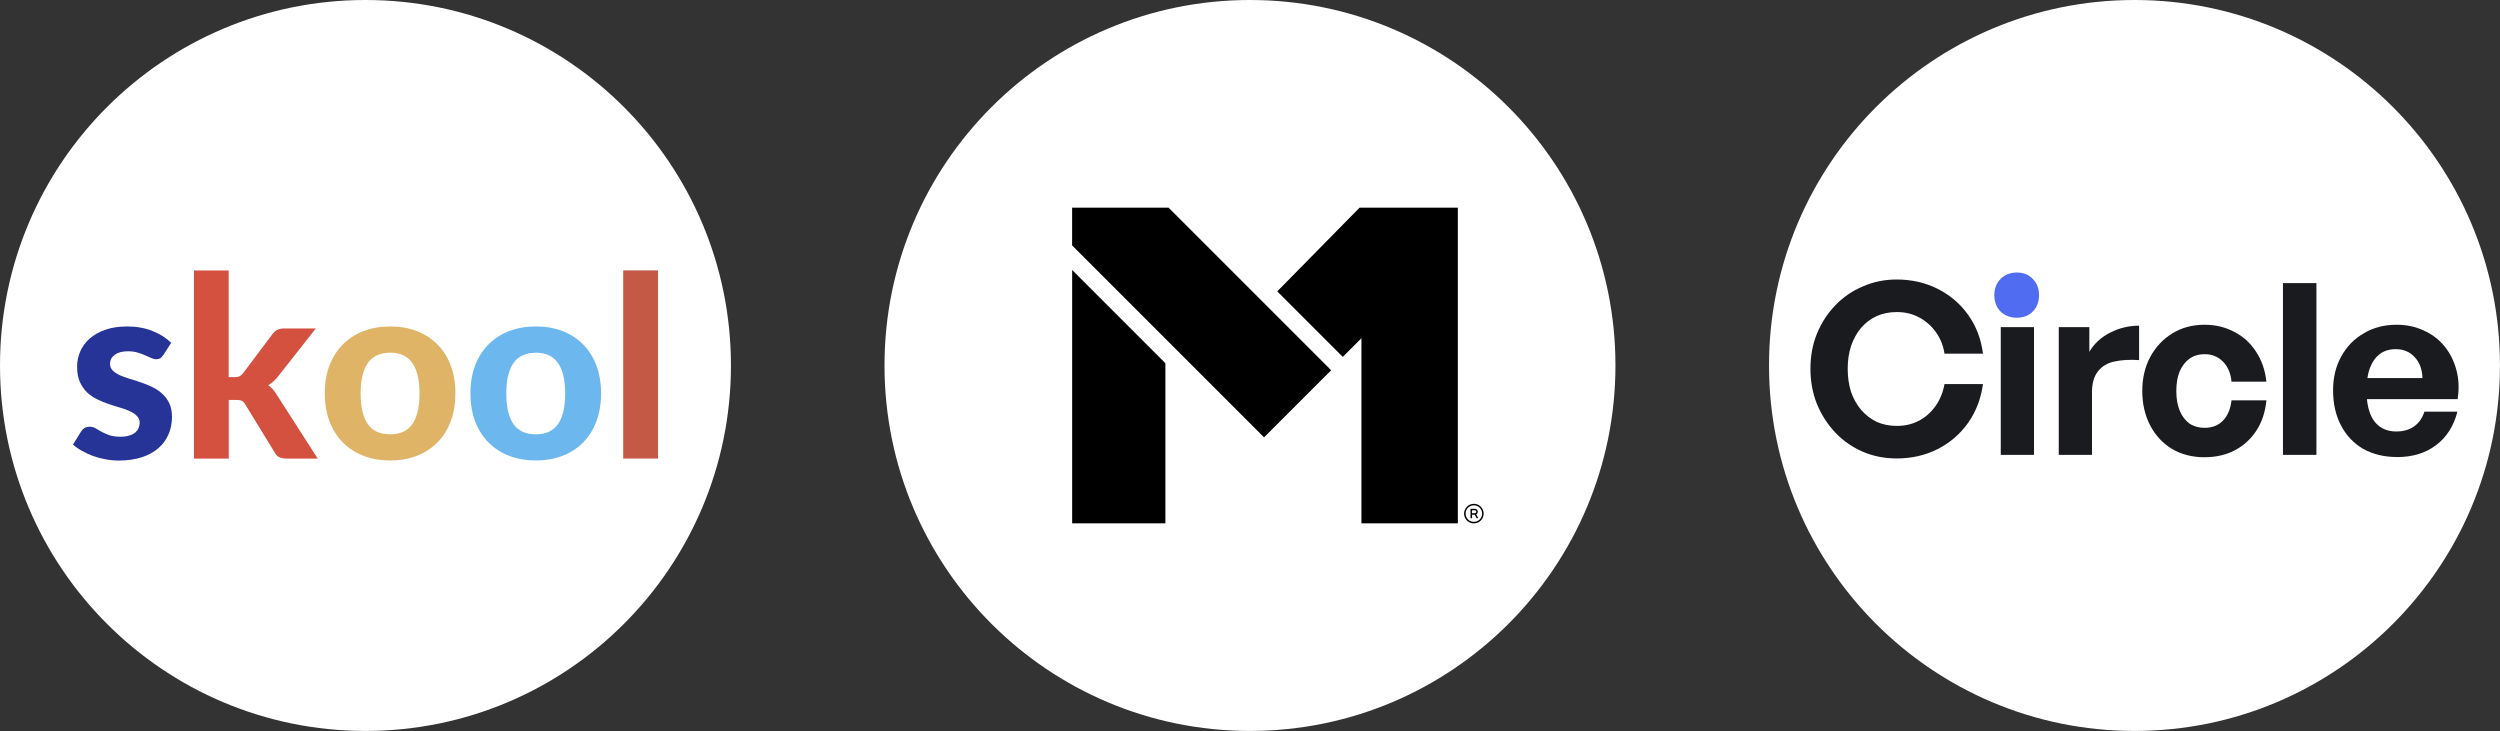 <svg xmlns="http://www.w3.org/2000/svg" id="Layer_2" viewBox="0 0 651.35 190.45"><rect x="0" y="0" width="651.35" height="190.45" fill="#333333" stroke="none"/><g id="Layer_1-2"><circle cx="95.22" cy="95.22" r="95.22" fill="#fff"></circle><path d="M42.49,92.54c-.24.37-.49.65-.76.82-.24.15-.58.23-1.02.23s-.89-.11-1.35-.33-.98-.45-1.55-.69c-.57-.26-1.23-.5-1.97-.72-.72-.22-1.57-.33-2.53-.33-1.47,0-2.61.31-3.42.92-.81.59-1.22,1.38-1.22,2.37,0,.68.23,1.25.69,1.71.46.46,1.06.87,1.81,1.22.77.33,1.63.65,2.6.95.96.28,1.95.6,2.96.95,1.03.35,2.03.76,2.99,1.22.96.46,1.82,1.04,2.56,1.74.77.68,1.38,1.51,1.84,2.5.46.96.69,2.14.69,3.52,0,1.64-.31,3.17-.92,4.57-.59,1.38-1.47,2.58-2.63,3.58-1.16,1.01-2.61,1.8-4.34,2.37s-3.73.85-5.98.85c-1.16,0-2.31-.11-3.45-.33-1.14-.2-2.22-.48-3.25-.85-1.03-.39-1.99-.84-2.89-1.35-.9-.5-1.68-1.05-2.33-1.64l2.1-3.39c.24-.39.54-.7.89-.92.37-.22.84-.33,1.41-.33s1.05.14,1.51.43c.46.26.98.56,1.55.89.57.31,1.24.6,2.01.89.79.26,1.76.39,2.93.39.88,0,1.63-.1,2.27-.3.64-.2,1.15-.46,1.55-.79.39-.35.68-.73.85-1.15.2-.44.3-.89.3-1.35,0-.75-.24-1.35-.72-1.81-.46-.48-1.07-.9-1.84-1.25-.75-.35-1.61-.67-2.6-.95-.99-.28-1.99-.6-3.02-.95-1.01-.35-2.01-.77-2.99-1.25-.96-.48-1.83-1.08-2.6-1.81-.75-.75-1.36-1.65-1.84-2.73-.46-1.07-.69-2.38-.69-3.91,0-1.4.27-2.73.82-3.98.55-1.27,1.37-2.39,2.47-3.35,1.1-.96,2.45-1.73,4.08-2.3,1.64-.57,3.54-.85,5.69-.85,2.41,0,4.6.39,6.58,1.18s3.59,1.82,4.87,3.09l-2.07,3.22Z" fill="#263397"></path><path d="M59.58,70.45v27.81h1.51c.57,0,1.02-.08,1.35-.23.33-.18.66-.48.99-.92l7.5-9.99c.37-.5.79-.89,1.25-1.15.48-.26,1.08-.39,1.81-.39h8.29l-9.73,12.36c-.77,1.03-1.65,1.84-2.66,2.43.5.35.94.76,1.32,1.22.37.46.73.98,1.08,1.55l10.49,16.34h-8.15c-.7,0-1.3-.11-1.81-.33-.5-.24-.92-.66-1.25-1.25l-7.63-12.46c-.31-.53-.62-.87-.95-1.02s-.82-.23-1.48-.23h-1.91v15.29h-9.07v-49.02h9.07Z" fill="#d3513e"></path><path d="M101.68,85.05c2.54,0,4.85.41,6.94,1.22s3.87,1.97,5.36,3.48c1.49,1.49,2.64,3.31,3.45,5.46.81,2.15,1.22,4.57,1.22,7.27s-.41,5.13-1.22,7.3c-.81,2.15-1.96,3.98-3.45,5.49-1.49,1.51-3.28,2.67-5.36,3.48s-4.39,1.22-6.94,1.22-4.9-.41-7-1.22c-2.08-.81-3.87-1.97-5.36-3.48-1.49-1.51-2.65-3.34-3.48-5.49-.81-2.17-1.22-4.6-1.22-7.3s.41-5.12,1.22-7.27c.83-2.15,1.99-3.97,3.48-5.46,1.49-1.51,3.28-2.67,5.36-3.48,2.1-.81,4.44-1.22,7-1.22ZM101.68,113.16c2.59,0,4.5-.89,5.75-2.66,1.25-1.8,1.87-4.46,1.87-7.99s-.62-6.15-1.87-7.92c-1.25-1.8-3.17-2.7-5.75-2.7s-4.6.9-5.85,2.7c-1.25,1.78-1.87,4.42-1.87,7.92s.62,6.19,1.87,7.99c1.25,1.78,3.2,2.66,5.85,2.66Z" fill="#e0b467"></path><path d="M139.63,85.05c2.54,0,4.85.41,6.94,1.22s3.87,1.97,5.36,3.48c1.49,1.49,2.64,3.31,3.45,5.46.81,2.15,1.22,4.57,1.22,7.27s-.41,5.13-1.22,7.3c-.81,2.15-1.96,3.98-3.45,5.49-1.49,1.51-3.28,2.67-5.36,3.48s-4.39,1.22-6.94,1.22-4.9-.41-7-1.22c-2.08-.81-3.87-1.97-5.36-3.48-1.49-1.51-2.65-3.34-3.48-5.49-.81-2.17-1.22-4.6-1.22-7.3s.41-5.12,1.22-7.27c.83-2.15,1.99-3.97,3.48-5.46,1.49-1.51,3.28-2.67,5.36-3.48,2.1-.81,4.44-1.22,7-1.22ZM139.63,113.16c2.59,0,4.5-.89,5.75-2.66,1.25-1.8,1.87-4.46,1.87-7.99s-.62-6.15-1.87-7.92c-1.25-1.8-3.17-2.7-5.75-2.7s-4.6.9-5.85,2.7c-1.25,1.78-1.87,4.42-1.87,7.92s.62,6.19,1.87,7.99c1.25,1.78,3.2,2.66,5.85,2.66Z" fill="#6bb7ee"></path><path d="M171.44,70.45v49.02h-9.07v-49.02h9.07Z" fill="#c45946"></path><circle cx="325.67" cy="95.22" r="95.22" fill="#fff"></circle><path d="M303.63,136.35h-24.29v-66.01l24.29,24.29v41.72Z"></path><path d="M346.82,96.47l-42.37-42.37h-25.12v9.84l50.01,50.01,17.48-17.48Z"></path><path d="M332.78,75.91l17.07,17.07,4.86-4.86v48.23h25.12V54.1h-25.6l-21.45,21.81Z"></path><path d="M384.63,134c.12-.07.22-.16.28-.28.06-.12.1-.25.1-.39s-.03-.28-.1-.39c-.06-.12-.16-.21-.28-.27-.12-.07-.27-.1-.44-.1h-1.06v2.44h.38v-.9h.68s.03,0,.05,0l.48.9h.44l-.54-.99s0,0,.01,0h0ZM383.51,132.94h.67c.15,0,.27.03.34.1.07.07.1.16.1.28s-.03.22-.11.29c-.07.07-.18.11-.33.11h-.67v-.78h0Z"></path><path d="M386.34,132.82c-.13-.31-.31-.58-.55-.81-.23-.23-.5-.41-.81-.55-.61-.26-1.36-.26-1.97,0-.3.13-.58.31-.81.55-.23.23-.41.5-.55.81-.13.31-.2.64-.2.99s.07.68.2.99c.13.3.31.58.55.81.23.23.5.41.81.55.31.13.64.2.99.2s.68-.07.99-.2c.3-.13.58-.31.81-.55.23-.23.41-.5.55-.81.13-.31.2-.64.2-.99s-.07-.68-.2-.99h0ZM386.16,133.81c0,.4-.1.76-.29,1.09h0c-.19.33-.46.59-.78.78-.32.19-.69.29-1.09.29s-.76-.1-1.09-.29c-.33-.19-.59-.46-.78-.78-.19-.33-.29-.69-.29-1.09s.1-.76.29-1.09c.19-.33.46-.59.78-.78.33-.19.69-.29,1.09-.29s.76.1,1.09.29c.33.19.59.46.78.78.19.32.29.69.29,1.09h0Z"></path><circle cx="556.12" cy="95.22" r="95.22" fill="#fff"></circle><path d="M494.11,119.44c-3.11,0-6.04-.58-8.78-1.74-2.74-1.2-5.13-2.87-7.16-4.99-2.03-2.16-3.63-4.65-4.8-7.48-1.12-2.83-1.68-5.88-1.68-9.16s.56-6.32,1.68-9.1c1.16-2.83,2.76-5.3,4.8-7.42,2.03-2.12,4.42-3.76,7.16-4.92,2.74-1.2,5.67-1.81,8.78-1.81,3.95,0,7.52.81,10.71,2.43,3.24,1.62,5.9,3.88,7.97,6.79,2.08,2.91,3.36,6.27,3.86,10.1h-10.03c-.33-2.16-1.1-4.05-2.3-5.67-1.16-1.62-2.62-2.89-4.36-3.8-1.7-.91-3.61-1.37-5.73-1.37-1.95,0-3.72.35-5.29,1.06-1.54.71-2.89,1.72-4.05,3.05-1.12,1.33-1.99,2.91-2.62,4.74-.58,1.79-.87,3.76-.87,5.92s.29,4.22.87,6.04c.62,1.79,1.5,3.34,2.62,4.67,1.16,1.33,2.51,2.37,4.05,3.12,1.58.71,3.34,1.06,5.29,1.06,2.12,0,4.05-.46,5.79-1.37,1.74-.96,3.18-2.24,4.3-3.86,1.16-1.66,1.93-3.55,2.3-5.67h10.03c-.54,3.86-1.85,7.25-3.92,10.16-2.08,2.91-4.71,5.17-7.91,6.79-3.2,1.62-6.77,2.43-10.71,2.43Z" fill="#191b1f"></path><path d="M529.94,118.51h-8.66v-33.28h8.66v33.28Z" fill="#191b1f"></path><path d="M545.05,102.37v16.14h-8.66v-33.28h7.97v6.42c1.25-2.12,3.05-3.78,5.42-4.99,2.37-1.2,4.88-1.81,7.54-1.81v8.97c-2.41-.17-4.55-.04-6.42.37-1.83.37-3.26,1.23-4.3,2.56-1.04,1.29-1.56,3.16-1.56,5.61Z" fill="#191b1f"></path><path d="M574.35,119.13c-3.2,0-6.02-.73-8.47-2.18-2.41-1.45-4.3-3.49-5.67-6.11-1.37-2.62-2.06-5.61-2.06-8.97s.69-6.27,2.06-8.85c1.41-2.62,3.34-4.67,5.79-6.17,2.45-1.5,5.23-2.24,8.35-2.24,2.87,0,5.46.62,7.79,1.87,2.33,1.2,4.22,2.93,5.67,5.17,1.45,2.2,2.35,4.8,2.68,7.79h-9.09c-.21-2.2-.96-3.95-2.24-5.23-1.25-1.29-2.84-1.93-4.8-1.93-1.49,0-2.8.39-3.92,1.18-1.08.79-1.93,1.89-2.55,3.3-.58,1.41-.87,3.12-.87,5.11s.29,3.66.87,5.11c.62,1.45,1.47,2.58,2.55,3.37,1.12.75,2.43,1.12,3.92,1.12,1.99,0,3.59-.62,4.8-1.87,1.25-1.29,1.99-3.05,2.24-5.3h9.09c-.29,3.03-1.16,5.67-2.62,7.91-1.45,2.2-3.32,3.91-5.61,5.11-2.28,1.2-4.92,1.81-7.91,1.81Z" fill="#191b1f"></path><path d="M603.52,118.51h-8.72v-44.75h8.72v44.75Z" fill="#191b1f"></path><path d="M624.49,119.07c-3.32,0-6.25-.71-8.78-2.12-2.49-1.45-4.42-3.49-5.79-6.11-1.37-2.62-2.06-5.65-2.06-9.1s.71-6.27,2.12-8.85c1.41-2.58,3.36-4.59,5.86-6.04,2.49-1.5,5.34-2.24,8.53-2.24,2.62,0,4.98.5,7.1,1.5,2.16.96,3.97,2.33,5.42,4.11,1.45,1.79,2.49,3.86,3.11,6.23.62,2.33.73,4.84.31,7.54h-27.35v-5.48h18.19c-.08-2.33-.77-4.15-2.06-5.48-1.25-1.37-2.89-2.06-4.92-2.06-1.62,0-2.99.42-4.11,1.25-1.12.83-1.99,2.06-2.62,3.68-.58,1.58-.87,3.53-.87,5.86s.29,4.22.87,5.8c.58,1.58,1.45,2.78,2.62,3.61,1.16.83,2.57,1.25,4.24,1.25,1.91,0,3.49-.46,4.73-1.37,1.25-.91,2.12-2.18,2.62-3.8h8.6c-.95,3.74-2.8,6.65-5.54,8.72-2.74,2.08-6.15,3.12-10.22,3.12Z" fill="#191b1f"></path><path d="M531.25,76.92c0,1.7-.54,3.12-1.62,4.24-1.08,1.08-2.47,1.62-4.17,1.62s-3.11-.54-4.24-1.62c-1.08-1.12-1.62-2.53-1.62-4.24s.54-3.16,1.62-4.24c1.12-1.12,2.53-1.68,4.24-1.68s3.09.56,4.17,1.68c1.08,1.08,1.62,2.49,1.62,4.24Z" fill="#506cf0"></path></g></svg>